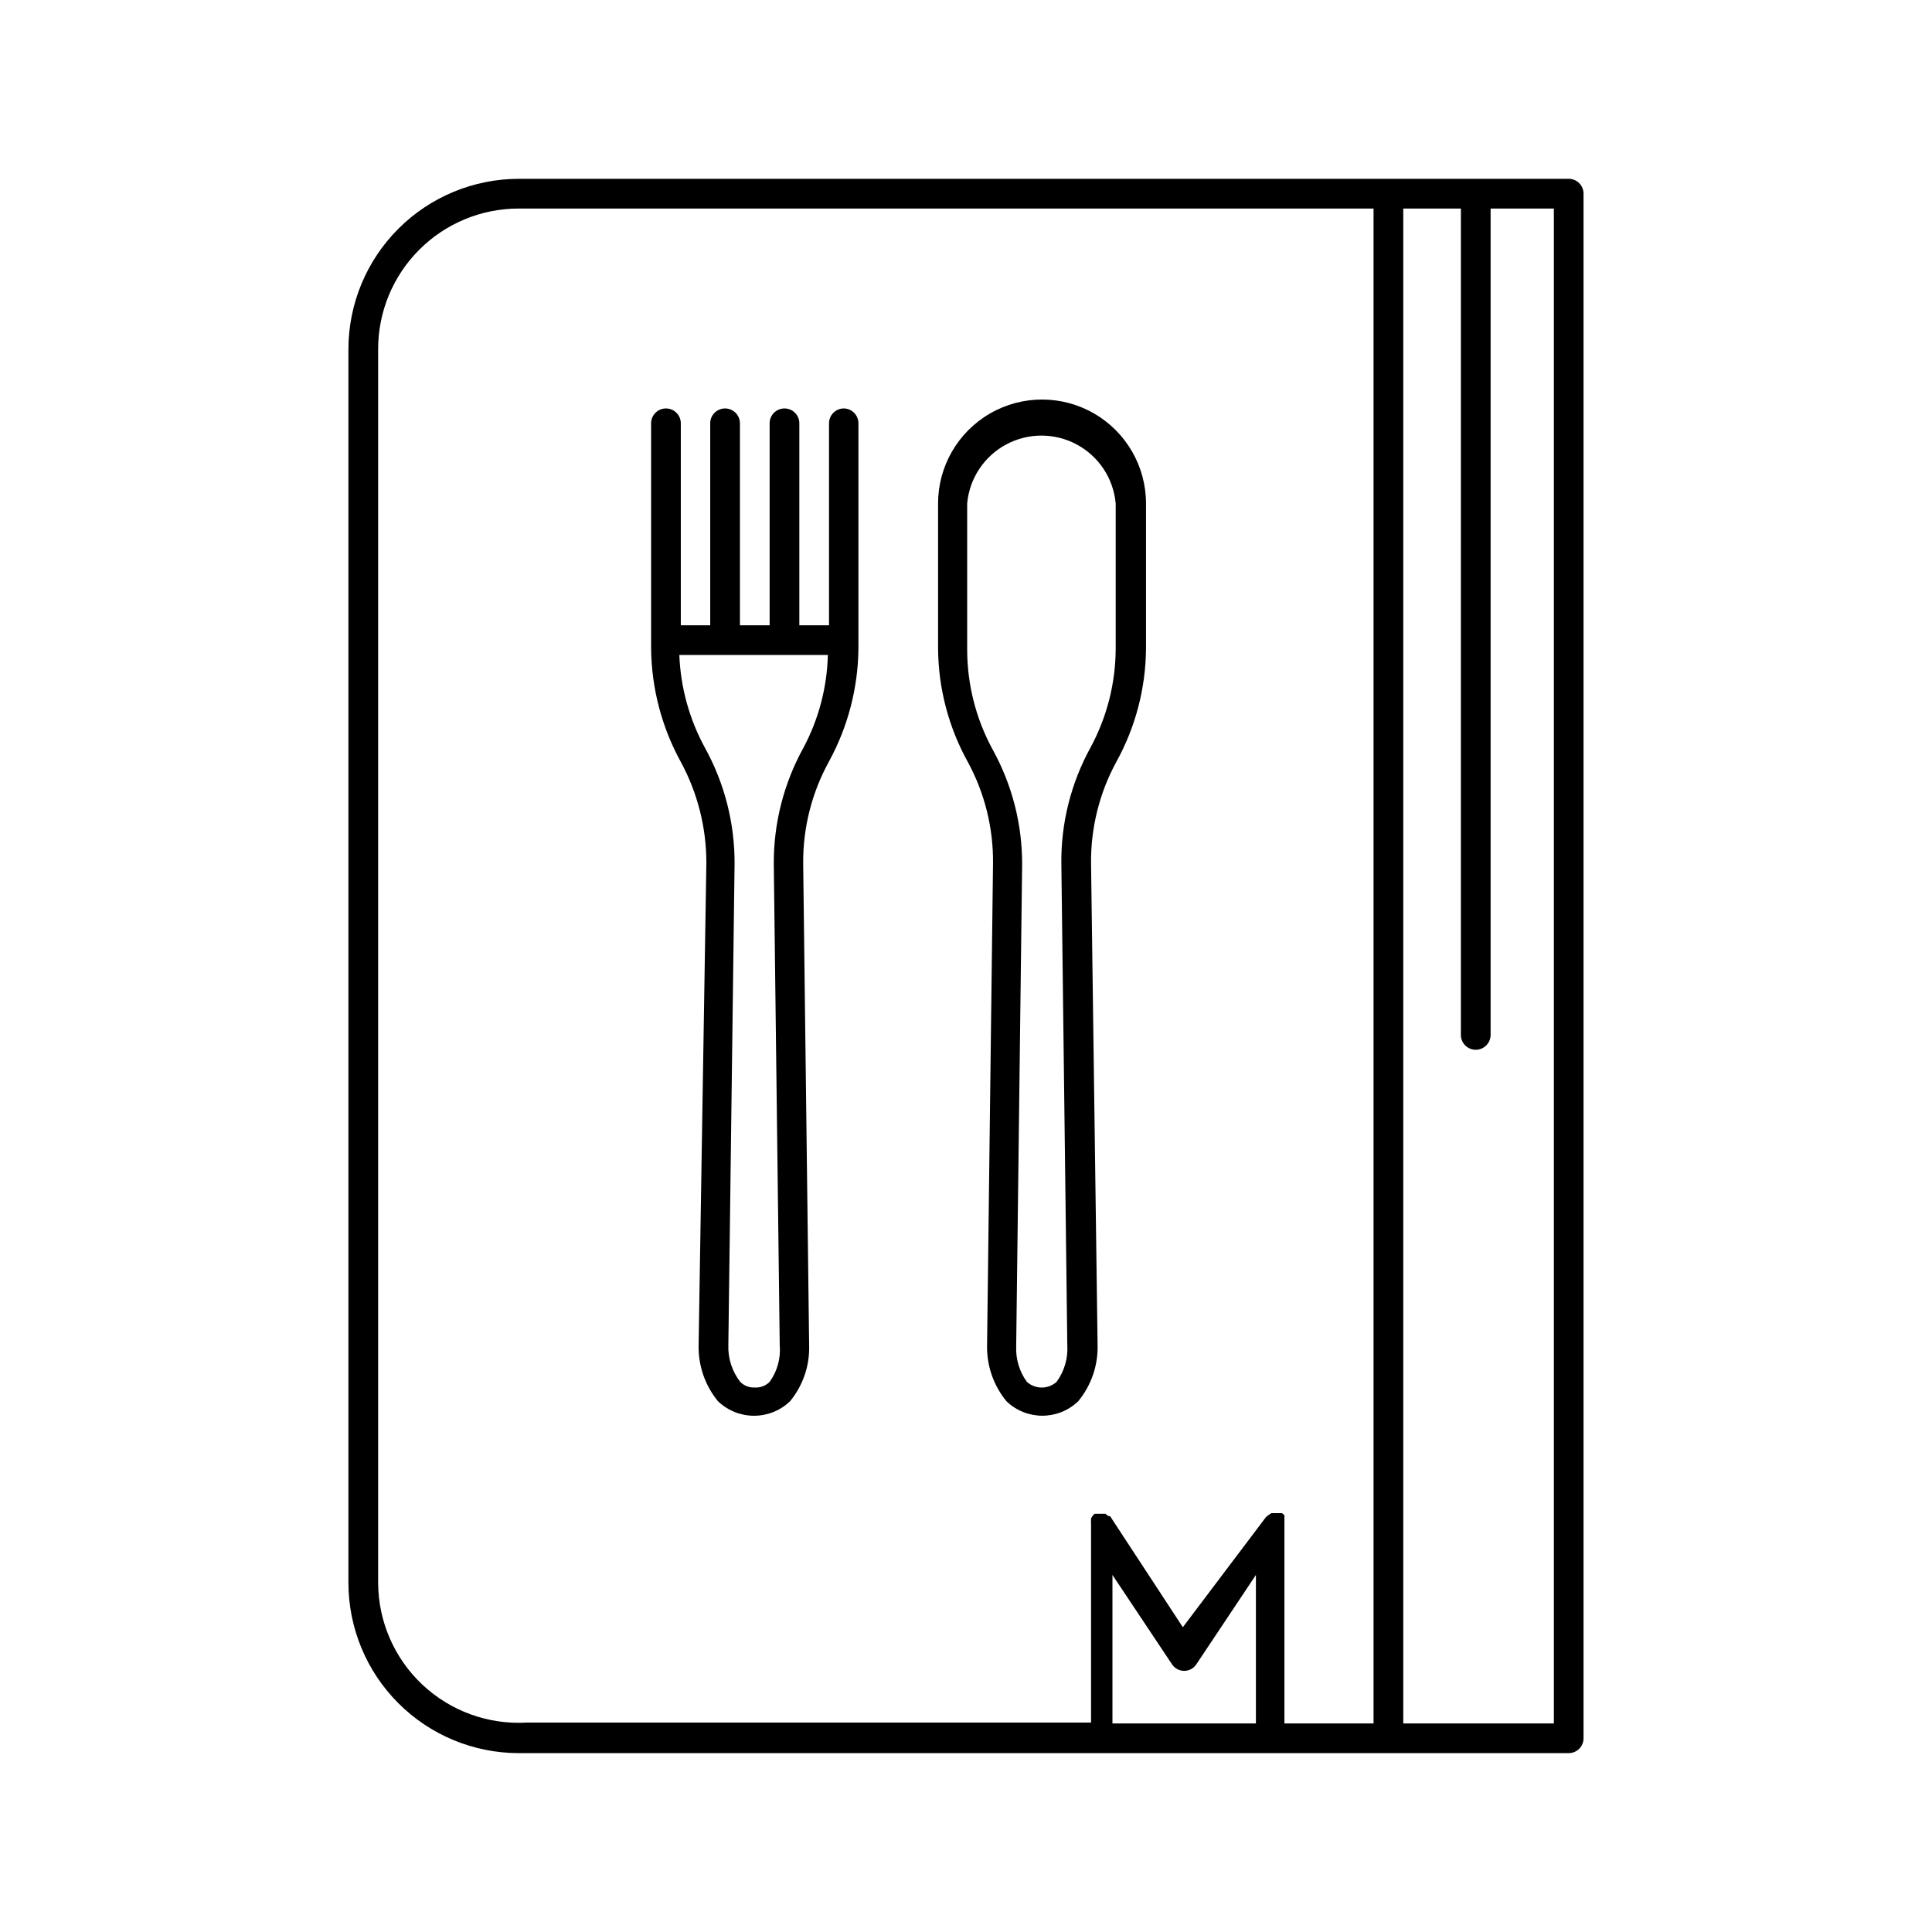 <?xml version="1.0" encoding="UTF-8"?>
<!-- The Best Svg Icon site in the world: iconSvg.co, Visit us! https://iconsvg.co -->
<svg fill="#000000" width="800px" height="800px" version="1.1" viewBox="144 144 512 512" xmlns="http://www.w3.org/2000/svg">
 <g>
  <path d="m559.72 191.39h-278.28c-11.957 0.02-23.418 4.777-31.871 13.234-8.457 8.453-13.215 19.914-13.234 31.871v327c0.02 11.957 4.777 23.418 13.234 31.871 8.453 8.457 19.914 13.215 31.871 13.234h278.28c1.043 0 2.043-0.414 2.781-1.152 0.738-0.738 1.152-1.738 1.152-2.781v-409.35c0-1.043-0.414-2.043-1.152-2.781-0.738-0.738-1.738-1.152-2.781-1.152zm-315.51 372.11v-327c0-9.875 3.922-19.344 10.906-26.328 6.984-6.984 16.453-10.906 26.328-10.906h226.56v401.47h-23.617v-52.742-0.551-0.551c0.016-0.262 0.016-0.523 0-0.789 0.016-0.184 0.016-0.367 0-0.551l-0.629-0.551h-2.832l-0.945 0.629-0.473 0.395-22.043 29.207-19.285-29.441h-0.395l-0.867-0.629h-2.832l-0.473 0.473-0.473 0.707v0.629c-0.047 0.262-0.047 0.527 0 0.789v52.742h-149.57c-10.195 0.582-20.184-3.051-27.629-10.043-7.441-6.996-11.684-16.742-11.73-26.957zm194.6 37.234v-39.359l15.742 23.617c0.707 1.121 1.941 1.805 3.269 1.805 1.324 0 2.559-0.684 3.266-1.805l15.742-23.617v39.359zm116.98 0h-39.91v-401.47h15.273l-0.004 219c0 2.172 1.766 3.938 3.938 3.938 2.176 0 3.938-1.766 3.938-3.938v-219h16.766z"/>
  <path d="m367.64 252.24c-2.176 0-3.938 1.762-3.938 3.934v53.531h-7.871v-53.531c0-1.043-0.414-2.043-1.152-2.781-0.738-0.738-1.738-1.152-2.781-1.152-2.176 0-3.938 1.762-3.938 3.934v53.531h-7.871v-53.531c0-1.043-0.418-2.043-1.152-2.781-0.738-0.738-1.742-1.152-2.785-1.152-2.172 0-3.938 1.762-3.938 3.934v53.531h-7.793v-53.531c0-2.172-1.762-3.934-3.934-3.934-2.176 0-3.938 1.762-3.938 3.934v59.672c0.105 10.52 2.809 20.848 7.871 30.07 4.481 8.266 6.809 17.523 6.769 26.922l-2.047 127.53c-0.148 5.438 1.668 10.75 5.117 14.957 5.34 5.148 13.793 5.148 19.129 0 3.434-4.184 5.223-9.473 5.039-14.879l-1.574-127.61c-0.078-9.406 2.254-18.672 6.769-26.922 5.066-9.223 7.769-19.551 7.871-30.07v-59.672c0.004-2.141-1.711-3.891-3.856-3.934zm-10.707 89.898c-5.211 9.418-7.922 20.016-7.871 30.777l1.574 127.61c0.297 3.445-0.652 6.883-2.676 9.684-1.035 1.039-2.469 1.586-3.938 1.496-1.441 0.074-2.844-0.469-3.856-1.496-2.144-2.762-3.258-6.188-3.148-9.684l1.652-127.61c0.051-10.762-2.66-21.359-7.871-30.777-4.121-7.559-6.438-15.961-6.769-24.562h39.359c-0.211 8.578-2.422 16.988-6.457 24.562z"/>
  <path d="m433.14 372.84c-0.102-9.398 2.199-18.664 6.691-26.922 5.094-9.207 7.801-19.547 7.871-30.07v-38.418c0-9.844-5.25-18.938-13.777-23.859-8.523-4.922-19.027-4.922-27.551 0-8.523 4.922-13.777 14.016-13.777 23.859v38.418c0.07 10.523 2.777 20.863 7.875 30.07 4.488 8.258 6.793 17.523 6.688 26.922l-1.574 127.53c-0.148 5.438 1.668 10.75 5.117 14.957 5.312 5.137 13.742 5.137 19.051 0 3.441-4.184 5.258-9.465 5.117-14.879zm-7.871 0 1.574 127.61c0.23 3.484-0.773 6.941-2.836 9.762-2.242 2.004-5.629 2.004-7.871 0-1.957-2.691-2.957-5.965-2.836-9.289l1.574-127.61c0.074-10.766-2.641-21.371-7.871-30.781-4.371-8.074-6.668-17.109-6.691-26.293v-38.809c0.594-6.613 4.469-12.488 10.316-15.633 5.848-3.148 12.883-3.148 18.73 0 5.848 3.144 9.723 9.02 10.312 15.633v38.418c-0.02 9.184-2.316 18.215-6.691 26.293-5.176 9.426-7.832 20.027-7.711 30.777z"/>
 </g>
</svg>